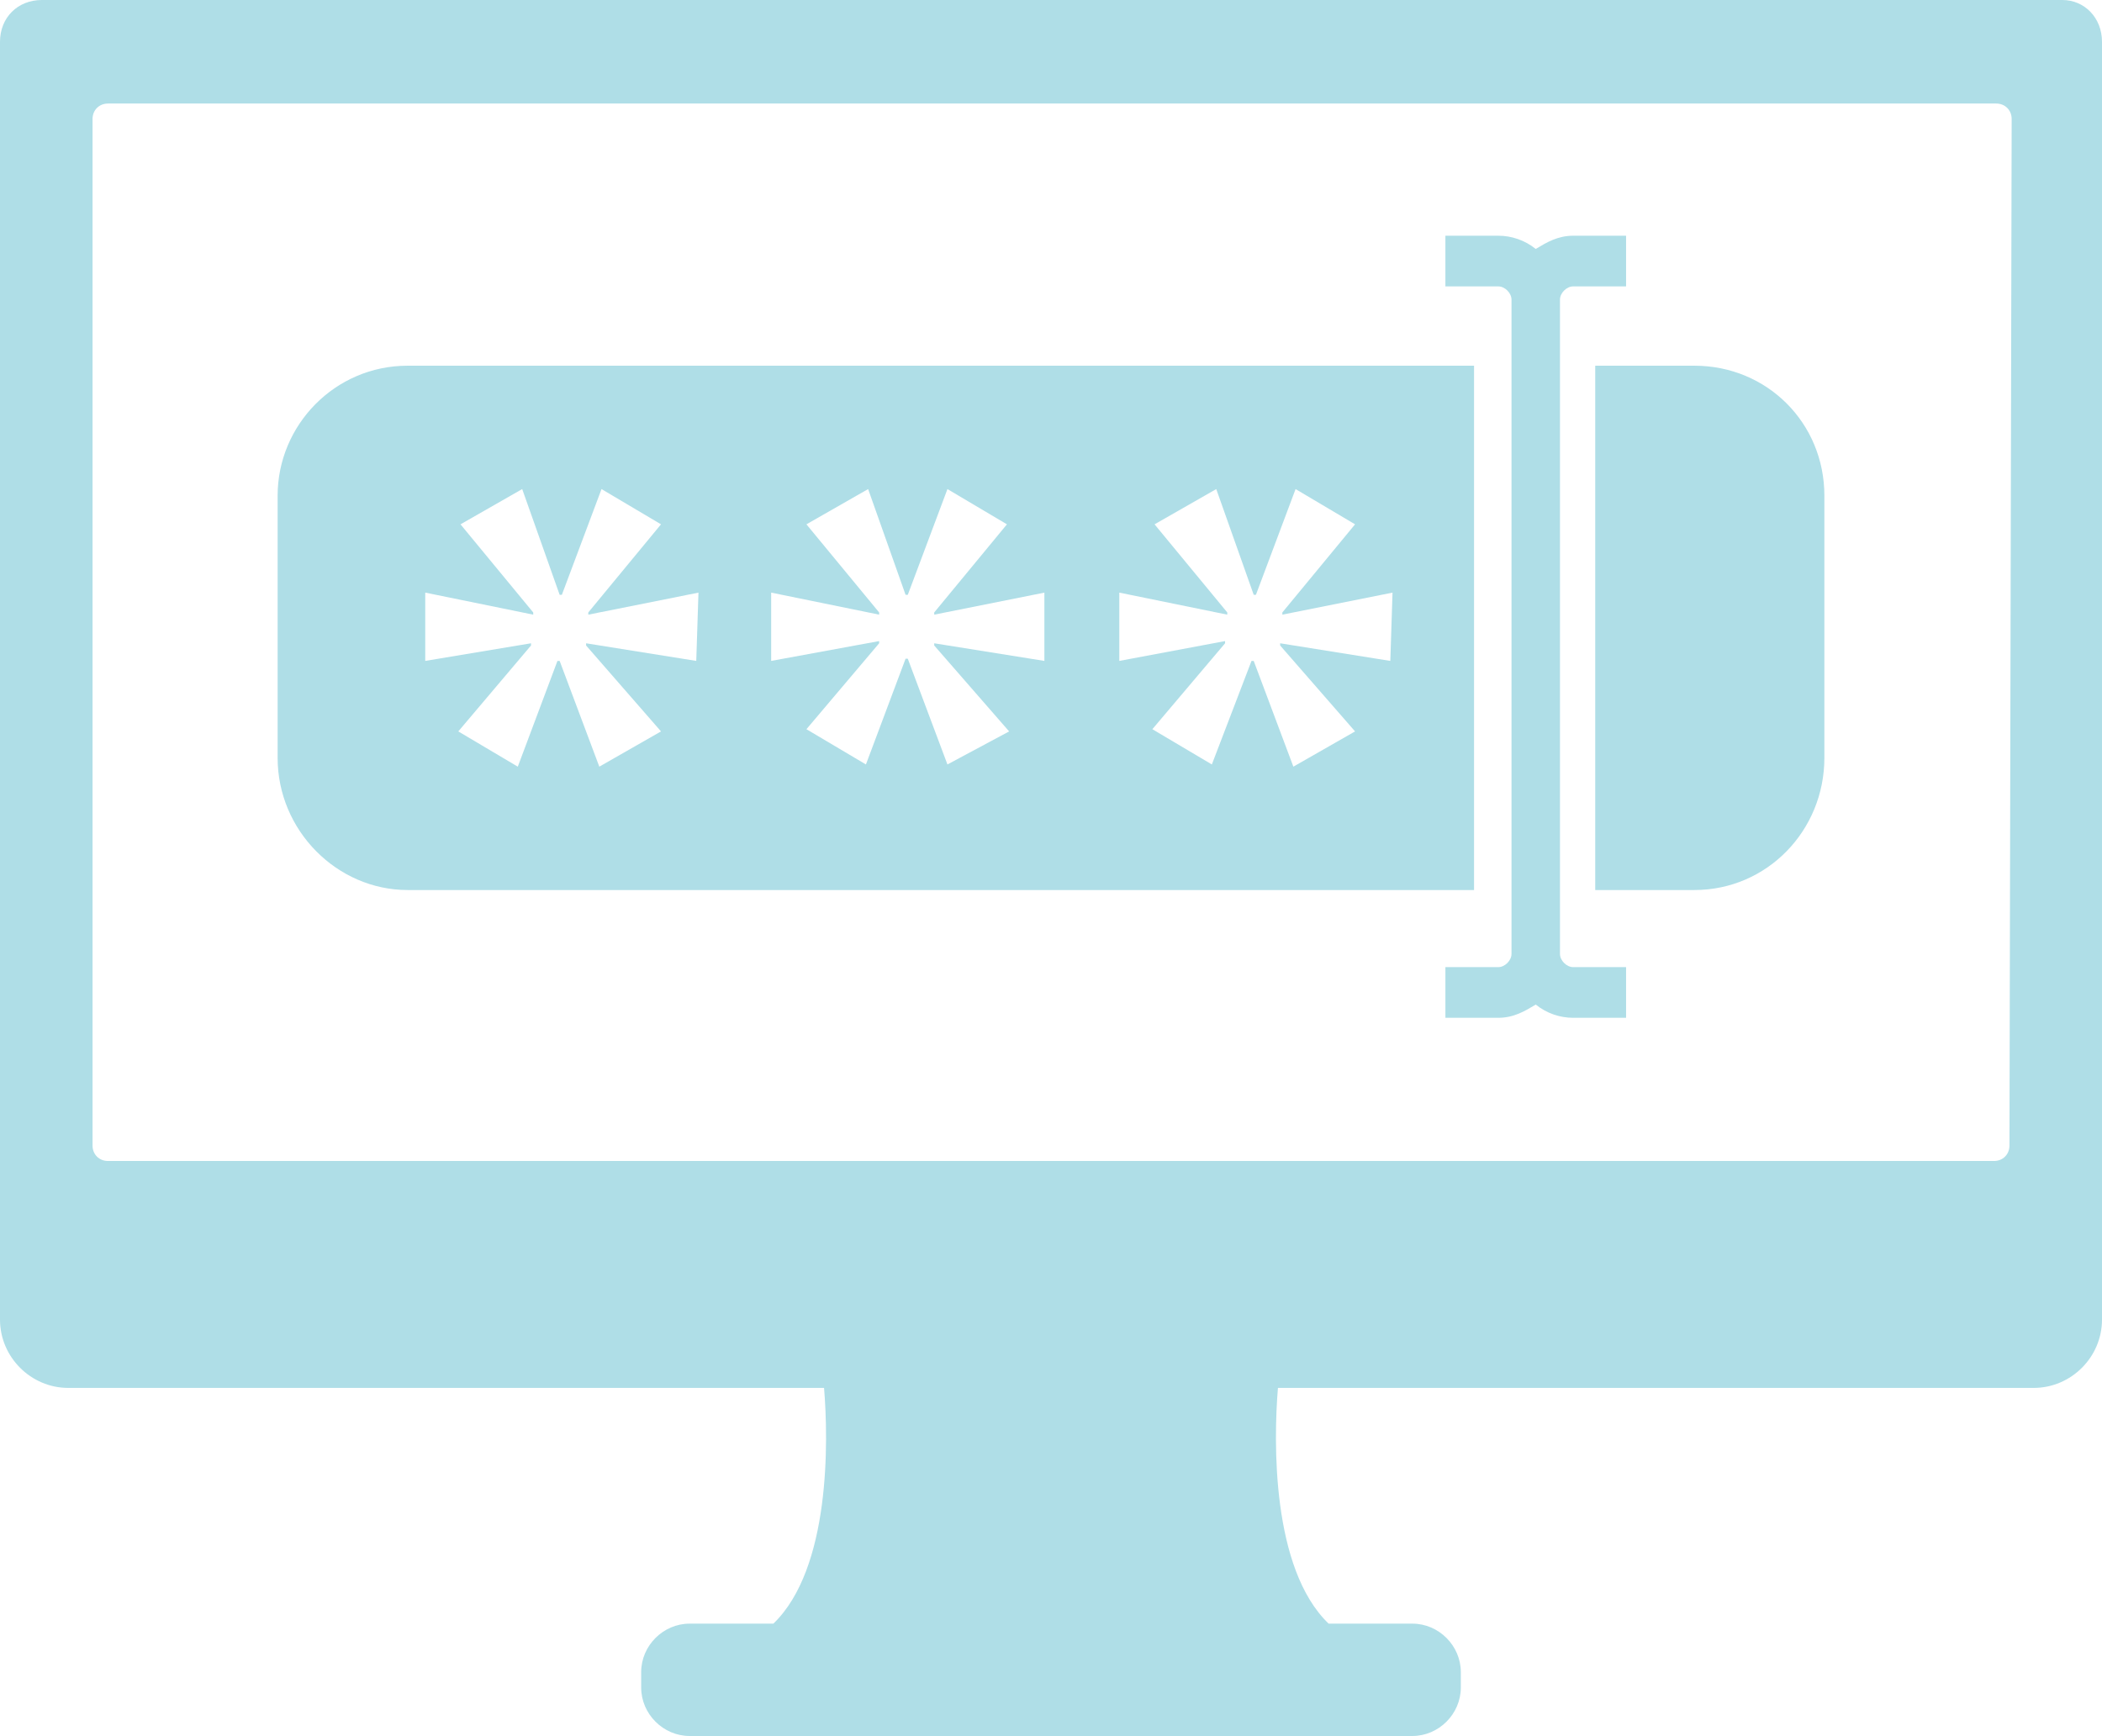 <?xml version="1.0" encoding="utf-8"?>
<!-- Generator: Adobe Illustrator 26.4.1, SVG Export Plug-In . SVG Version: 6.00 Build 0)  -->
<svg version="1.1" id="a" xmlns="http://www.w3.org/2000/svg" xmlns:xlink="http://www.w3.org/1999/xlink" x="0px" y="0px"
	 viewBox="0 0 95.4 78.8" style="enable-background:new 0 0 95.4 78.8;" xml:space="preserve">
<style type="text/css">
	.st0{fill:#AFDEE7;}
</style>
<path class="st0" d="M93.6,0H1.9C0.8,0,0,0.8,0,1.9v58C0,61.6,1.4,63,3.1,63h34.3c0.2,2.4,0.3,8.2-2.3,10.7h-3.8
	c-1.2,0-2.2,1-2.2,2.2v0.7c0,1.2,1,2.2,2.2,2.2h32.8c1.2,0,2.2-1,2.2-2.2v-0.7c0-1.2-1-2.2-2.2-2.2h-3.8c-2.6-2.5-2.5-8.3-2.3-10.7
	h34.3c1.7,0,3.1-1.4,3.1-3.1v-58C95.4,0.8,94.6,0,93.6,0L93.6,0z M91.2,52c0,0.4-0.3,0.7-0.7,0.7H4.9c-0.4,0-0.7-0.3-0.7-0.7V5.4
	c0-0.4,0.3-0.7,0.7-0.7h85.7c0.4,0,0.7,0.3,0.7,0.7L91.2,52L91.2,52z M76.9,16.6h-4.5v23.8h4.5c3.3,0,5.9-2.7,5.9-6V22.5
	C82.8,19.2,80.2,16.6,76.9,16.6z M66.9,16.6H18.5c-3.3,0-5.9,2.7-5.9,5.9v11.9c0,3.3,2.7,6,5.9,6h48.4
	C66.9,40.3,66.9,16.6,66.9,16.6z M31.6,30l-5-0.8v0.1l3.4,3.9l-2.8,1.6l-1.8-4.8l-0.1,0l-1.8,4.8l-2.7-1.6l3.3-3.9l0-0.1L19.3,30
	v-3.1l4.9,1v-0.1l-3.3-4l2.8-1.6l1.7,4.8h0.1l1.8-4.8l2.7,1.6l-3.3,4v0.1l5-1L31.6,30L31.6,30z M47.4,30l-5-0.8v0.1l3.4,3.9L43,34.7
	l-1.8-4.8l-0.1,0l-1.8,4.8l-2.7-1.6l3.3-3.9l0-0.1L35,30v-3.1l4.9,1v-0.1l-3.3-4l2.8-1.6l1.7,4.8h0.1l1.8-4.8l2.7,1.6l-3.3,4v0.1
	l5-1V30L47.4,30z M63.1,30l-5-0.8v0.1l3.4,3.9l-2.8,1.6l-1.8-4.8l-0.1,0L55,34.7l-2.7-1.6l3.3-3.9l0-0.1L50.8,30v-3.1l4.9,1v-0.1
	l-3.3-4l2.8-1.6l1.7,4.8h0.1l1.8-4.8l2.7,1.6l-3.3,4v0.1l5-1L63.1,30L63.1,30z M70.8,43.3V13.6c0-0.3,0.3-0.6,0.6-0.6h2.4v-2.3h-2.4
	c-0.7,0-1.2,0.3-1.7,0.6c-0.5-0.4-1.1-0.6-1.7-0.6h-2.4V13h2.4c0.3,0,0.6,0.3,0.6,0.6v29.7c0,0.3-0.3,0.6-0.6,0.6h-2.4v2.3h2.4
	c0.7,0,1.2-0.3,1.7-0.6c0.5,0.4,1.1,0.6,1.7,0.6h2.4v-2.3h-2.4C71.1,43.9,70.8,43.6,70.8,43.3z"/>
</svg>
